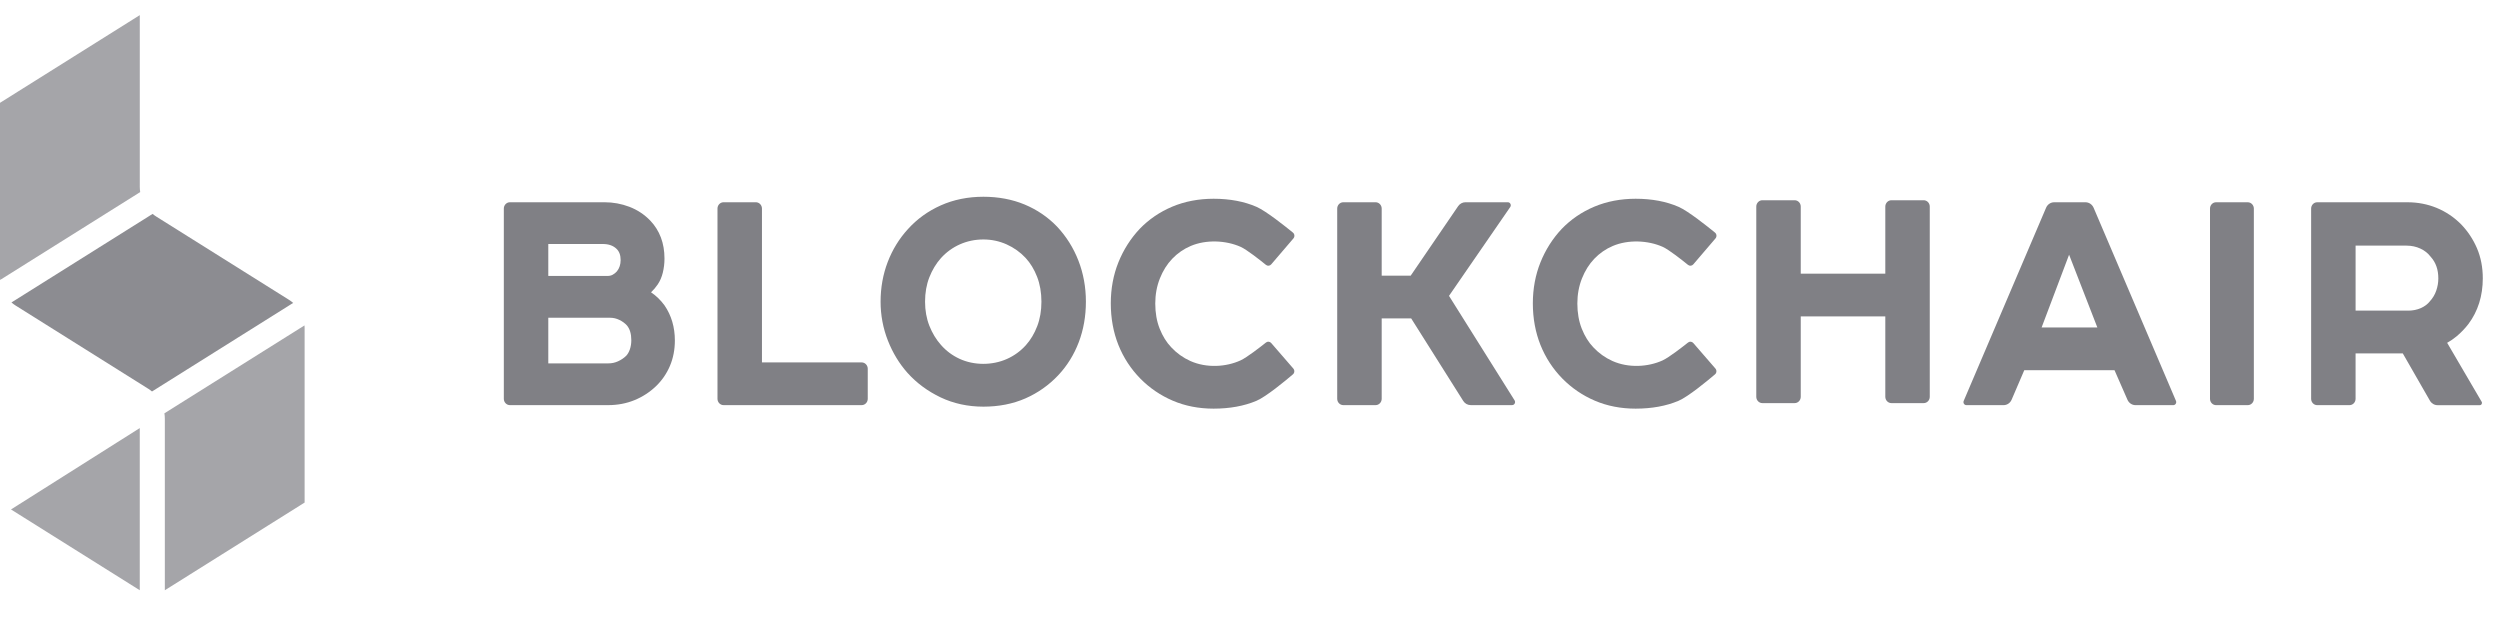 <svg width="170" height="42" viewBox="0 0 170 42" fill="none" xmlns="http://www.w3.org/2000/svg">
    <path d="M20.706 22.128L11.18 28.105C11.199 28.228 11.209 28.354 11.209 28.481V40.137L20.714 34.174V22.315C20.714 22.253 20.712 22.19 20.706 22.128Z" fill="#808085" fill-opacity="0.7"/>
    <path d="M0.748 34.643L9.504 29.109V40.136L0.748 34.643Z" fill="#808085" fill-opacity="0.7"/>
    <path d="M0 18.851V6.992L9.505 1.029V12.685C9.505 12.812 9.515 12.938 9.534 13.061L0.008 19.037C0.003 18.976 0 18.914 0 18.851Z" fill="#808085" fill-opacity="0.7"/>
    <path d="M0.779 20.567C0.868 20.644 0.963 20.715 1.064 20.778L10.079 26.434C10.169 26.491 10.255 26.553 10.336 26.621L19.935 20.599C19.847 20.521 19.751 20.45 19.65 20.387L10.636 14.733C10.545 14.676 10.459 14.613 10.377 14.545L0.779 20.567Z" fill="#808085" fill-opacity="0.9"/>
    <path d="M44.27 19.877C44.441 19.716 44.591 19.539 44.724 19.344C44.888 19.1 45 18.831 45.071 18.541C45.147 18.231 45.185 17.908 45.185 17.583C45.185 17.057 45.102 16.573 44.939 16.144C44.774 15.712 44.53 15.325 44.216 14.999C43.816 14.583 43.336 14.268 42.792 14.06C42.259 13.857 41.691 13.753 41.105 13.753H34.674C34.446 13.753 34.26 13.946 34.26 14.183V27.118C34.26 27.355 34.446 27.549 34.674 27.549H41.354C41.998 27.549 42.603 27.433 43.154 27.206C43.703 26.98 44.197 26.657 44.619 26.249C45.017 25.866 45.333 25.405 45.557 24.878C45.779 24.352 45.891 23.772 45.891 23.156C45.891 22.252 45.657 21.451 45.188 20.767C44.928 20.411 44.62 20.112 44.27 19.877ZM41.38 24.709H37.284V21.607H41.485C41.704 21.607 41.91 21.654 42.115 21.753C42.325 21.854 42.498 21.982 42.633 22.133C42.833 22.373 42.929 22.702 42.929 23.137C42.929 23.36 42.895 23.571 42.829 23.762C42.765 23.944 42.681 24.089 42.581 24.194C42.422 24.349 42.234 24.475 42.021 24.571C41.812 24.664 41.604 24.709 41.38 24.709ZM41.95 18.452C41.871 18.545 41.776 18.619 41.66 18.683C41.559 18.738 41.446 18.764 41.316 18.764H37.284V16.592H40.987C41.385 16.592 41.69 16.698 41.92 16.917C42.11 17.096 42.203 17.348 42.203 17.689C42.201 17.994 42.117 18.246 41.95 18.452Z" fill="#808085"/>
    <path d="M51.399 13.753H49.203C48.973 13.753 48.789 13.946 48.789 14.183V27.118C48.789 27.355 48.975 27.549 49.203 27.549H58.593C58.823 27.549 59.007 27.355 59.007 27.118V25.075C59.007 24.838 58.821 24.644 58.593 24.644H51.813V14.185C51.813 13.946 51.627 13.753 51.399 13.753Z" fill="#808085"/>
    <path d="M71.874 15.403C71.256 14.761 70.515 14.258 69.67 13.905C68.829 13.556 67.886 13.379 66.871 13.379C65.822 13.379 64.848 13.576 63.979 13.964C63.107 14.352 62.352 14.898 61.736 15.583C61.149 16.224 60.688 16.974 60.366 17.812C60.044 18.65 59.88 19.56 59.88 20.517C59.88 21.431 60.047 22.32 60.377 23.16C60.706 23.996 61.155 24.735 61.713 25.359C62.329 26.045 63.085 26.603 63.959 27.021C64.839 27.44 65.819 27.653 66.871 27.653C67.916 27.653 68.877 27.464 69.729 27.091C70.578 26.717 71.328 26.188 71.959 25.518C72.563 24.877 73.032 24.121 73.355 23.273C73.677 22.429 73.841 21.501 73.841 20.517C73.841 19.531 73.671 18.592 73.333 17.724C72.996 16.855 72.507 16.076 71.874 15.403ZM70.817 20.515C70.817 21.121 70.722 21.681 70.532 22.177C70.343 22.674 70.084 23.109 69.76 23.472C69.398 23.874 68.963 24.191 68.469 24.41C67.469 24.857 66.23 24.851 65.254 24.401C64.762 24.175 64.335 23.857 63.982 23.451C63.657 23.087 63.393 22.65 63.196 22.151C63.002 21.657 62.904 21.106 62.904 20.514C62.904 19.908 63.002 19.349 63.196 18.855C63.392 18.356 63.657 17.918 63.981 17.555C64.343 17.153 64.776 16.837 65.27 16.617C65.766 16.396 66.303 16.284 66.869 16.284C67.421 16.284 67.952 16.396 68.448 16.617C68.943 16.839 69.379 17.149 69.742 17.539C70.065 17.889 70.328 18.319 70.522 18.821C70.719 19.326 70.817 19.896 70.817 20.515Z" fill="#808085"/>
    <path d="M79.71 17.598C80.072 17.219 80.496 16.927 80.971 16.725C82.028 16.276 83.373 16.344 84.362 16.785C84.788 16.976 85.689 17.69 86.085 18.012C86.196 18.101 86.351 18.085 86.444 17.976L87.951 16.215C88.053 16.097 88.04 15.916 87.92 15.817C87.404 15.395 86.1 14.354 85.446 14.066C84.609 13.701 83.628 13.515 82.525 13.515C81.509 13.515 80.562 13.697 79.713 14.053C78.863 14.412 78.119 14.919 77.498 15.564C76.882 16.22 76.396 16.984 76.054 17.833C75.709 18.688 75.534 19.628 75.534 20.63C75.534 21.647 75.709 22.599 76.052 23.459C76.396 24.321 76.9 25.091 77.545 25.746C78.175 26.386 78.917 26.891 79.752 27.248C80.587 27.606 81.52 27.788 82.523 27.788C83.622 27.788 84.603 27.609 85.44 27.255C86.102 26.974 87.409 25.89 87.918 25.456C88.035 25.357 88.046 25.179 87.945 25.06L86.443 23.327C86.351 23.22 86.198 23.203 86.087 23.291C85.691 23.606 84.786 24.311 84.358 24.506C83.37 24.959 82.043 25.039 80.946 24.549C80.449 24.326 80.015 24.014 79.646 23.618C79.324 23.283 79.06 22.859 78.86 22.355C78.659 21.854 78.558 21.277 78.558 20.64C78.558 20.034 78.663 19.461 78.871 18.936C79.078 18.412 79.361 17.962 79.71 17.598Z" fill="#808085"/>
    <path d="M102.534 13.753H99.648C99.453 13.753 99.27 13.852 99.156 14.016L95.927 18.745H93.955V14.183C93.955 13.946 93.768 13.753 93.54 13.753H91.345C91.116 13.753 90.93 13.946 90.93 14.183V27.118C90.93 27.355 91.116 27.549 91.345 27.549H93.54C93.768 27.549 93.955 27.355 93.955 27.118V21.649H95.959L99.501 27.265C99.612 27.442 99.803 27.547 100.006 27.547H102.825C102.983 27.547 103.079 27.365 102.993 27.227L98.532 20.119L102.696 14.078C102.789 13.944 102.696 13.753 102.534 13.753Z" fill="#808085"/>
    <path d="M108.41 17.598C108.772 17.219 109.198 16.925 109.672 16.725C110.727 16.277 112.073 16.344 113.063 16.785C113.488 16.976 114.39 17.69 114.785 18.012C114.896 18.101 115.051 18.085 115.145 17.976L116.651 16.215C116.753 16.097 116.74 15.916 116.62 15.817C116.104 15.395 114.801 14.352 114.146 14.066C113.309 13.701 112.328 13.515 111.225 13.515C110.208 13.515 109.262 13.697 108.413 14.053C107.562 14.412 106.819 14.919 106.198 15.564C105.582 16.219 105.097 16.982 104.754 17.833C104.409 18.688 104.233 19.63 104.233 20.63C104.233 21.646 104.409 22.598 104.752 23.459C105.098 24.321 105.6 25.091 106.245 25.746C106.875 26.386 107.616 26.891 108.451 27.248C109.287 27.606 110.22 27.788 111.223 27.788C112.322 27.788 113.303 27.609 114.139 27.255C114.802 26.974 116.109 25.89 116.62 25.456C116.738 25.357 116.748 25.179 116.647 25.06L115.145 23.327C115.052 23.22 114.898 23.203 114.788 23.291C114.392 23.606 113.486 24.311 113.06 24.506C112.07 24.959 110.744 25.037 109.648 24.549C109.153 24.326 108.717 24.014 108.347 23.618C108.027 23.285 107.762 22.859 107.562 22.355C107.362 21.852 107.26 21.275 107.26 20.64C107.26 20.033 107.364 19.459 107.572 18.936C107.78 18.412 108.062 17.962 108.41 17.598Z" fill="#808085"/>
    <path d="M128.201 18.608H122.451V14.047C122.451 13.81 122.265 13.616 122.037 13.616H119.841C119.613 13.616 119.427 13.81 119.427 14.047V26.982C119.427 27.219 119.613 27.412 119.841 27.412H122.037C122.265 27.412 122.451 27.219 122.451 26.982V21.513H128.201V26.982C128.201 27.219 128.388 27.412 128.616 27.412H130.81C131.04 27.412 131.224 27.219 131.224 26.982V14.047C131.224 13.81 131.038 13.616 130.81 13.616H128.616C128.388 13.616 128.201 13.81 128.201 14.047V18.608Z" fill="#808085"/>
    <path d="M139.134 14.126L133.532 27.26C133.474 27.396 133.57 27.55 133.715 27.55H136.241C136.479 27.55 136.694 27.406 136.791 27.178L137.651 25.172H143.786L144.667 27.183C144.765 27.407 144.979 27.55 145.215 27.55H147.783C147.927 27.55 148.024 27.396 147.966 27.26L142.365 14.126C142.267 13.901 142.052 13.754 141.812 13.754H139.685C139.447 13.753 139.231 13.899 139.134 14.126ZM142.619 22.266H138.83L140.698 17.32L142.619 22.266Z" fill="#808085"/>
    <path d="M150.693 27.55H152.847C153.077 27.55 153.262 27.357 153.262 27.12V14.185C153.262 13.948 153.075 13.754 152.847 13.754H150.693C150.465 13.754 150.28 13.948 150.28 14.185V27.12C150.28 27.357 150.465 27.55 150.693 27.55Z" fill="#808085"/>
    <path d="M166.406 23.311C166.635 23.182 166.848 23.036 167.04 22.877C167.34 22.627 167.614 22.343 167.854 22.031C168.501 21.166 168.83 20.122 168.83 18.923C168.83 18.178 168.695 17.487 168.431 16.873C168.169 16.267 167.809 15.723 167.356 15.254C166.876 14.771 166.318 14.396 165.698 14.139C165.079 13.884 164.41 13.754 163.71 13.754H157.57C157.34 13.754 157.157 13.948 157.157 14.185V27.12C157.157 27.357 157.342 27.55 157.57 27.55H159.765C159.993 27.55 160.179 27.357 160.179 27.12V24.029H163.388L165.235 27.247C165.344 27.437 165.54 27.552 165.753 27.552H168.63C168.743 27.552 168.811 27.424 168.754 27.323L166.406 23.311ZM160.18 16.703H163.653C163.985 16.703 164.3 16.771 164.588 16.904C164.872 17.037 165.095 17.211 165.287 17.461C165.637 17.848 165.806 18.329 165.806 18.935C165.806 19.217 165.757 19.498 165.663 19.768C165.57 20.036 165.432 20.267 165.229 20.492C165.074 20.687 164.872 20.837 164.618 20.951C164.355 21.066 164.066 21.123 163.758 21.123H160.18V16.703Z" fill="#808085"/>
</svg>
